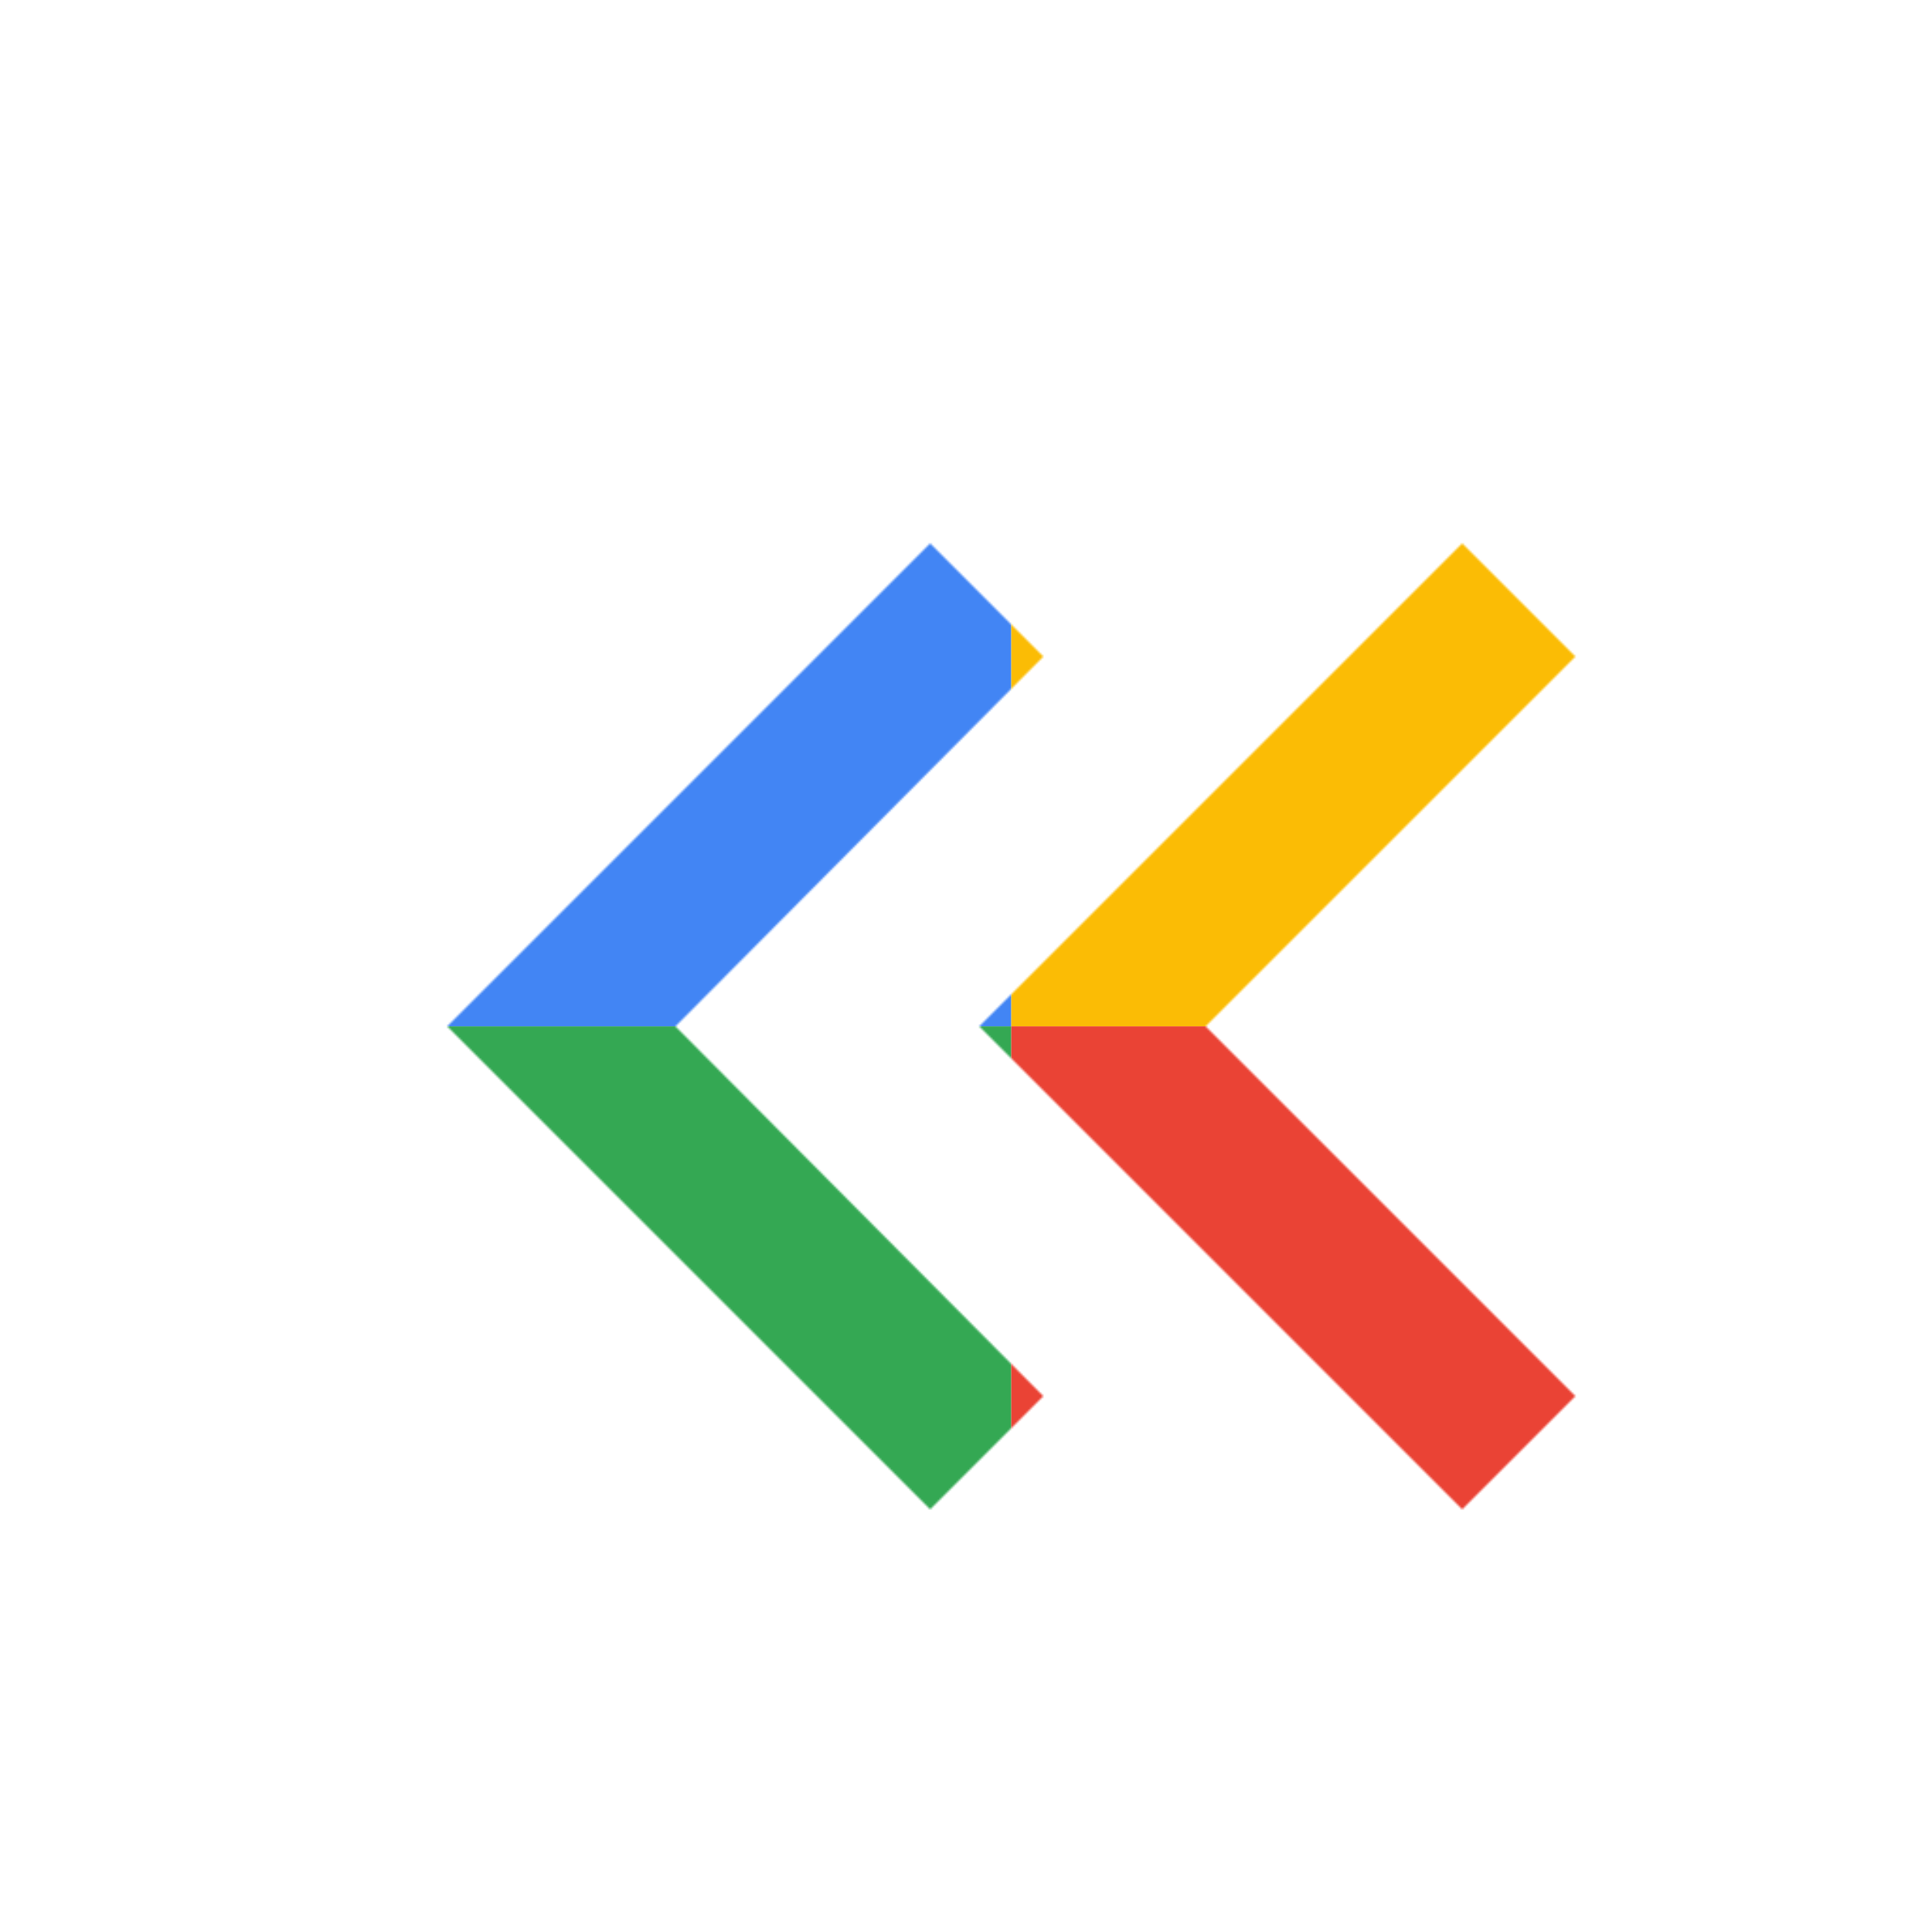 <svg viewBox="0 0 1024 1024"  xmlns="http://www.w3.org/2000/svg">
<defs>
 <filter id="f1" x="0" y="0" width="200%" height="200%">
  <feOffset result="offOut" in="SourceAlpha" dx="24" dy="32" />
  <feGaussianBlur result="blurOut" in="offOut" stdDeviation="16" />
  <feBlend in="SourceGraphic" in2="blurOut" mode="normal" />
 </filter>
<g id="base">
 <rect x="0" y="0" width="512" height="512" fill="#4285F4" />
 <rect x="0" y="512" width="512" height="512" fill="#34A853" />
 <rect x="512" y="0" width="512" height="512" fill="#FBBC05" />
 <rect x="512" y="512" width="512" height="512" fill="#EA4335"/>
</g> <g id="asset786" desc="Material Icons (Apache 2.0)/Hardware/keyboard double arrow left">
  <path d="m751 256 -256 256 256 256 L811 708 615 512 811 316 Z" />
  <path d="m469 256 -256 256 256 256 60 -60 L334 512 529 316 Z" />
 </g>
</defs>
<g filter="url(#f1)">
 <mask id="assetMask">
  <use href="#asset786" fill="white" />
 </mask>
 <use href="#base" mask="url(#assetMask)" />
</g>
</svg>